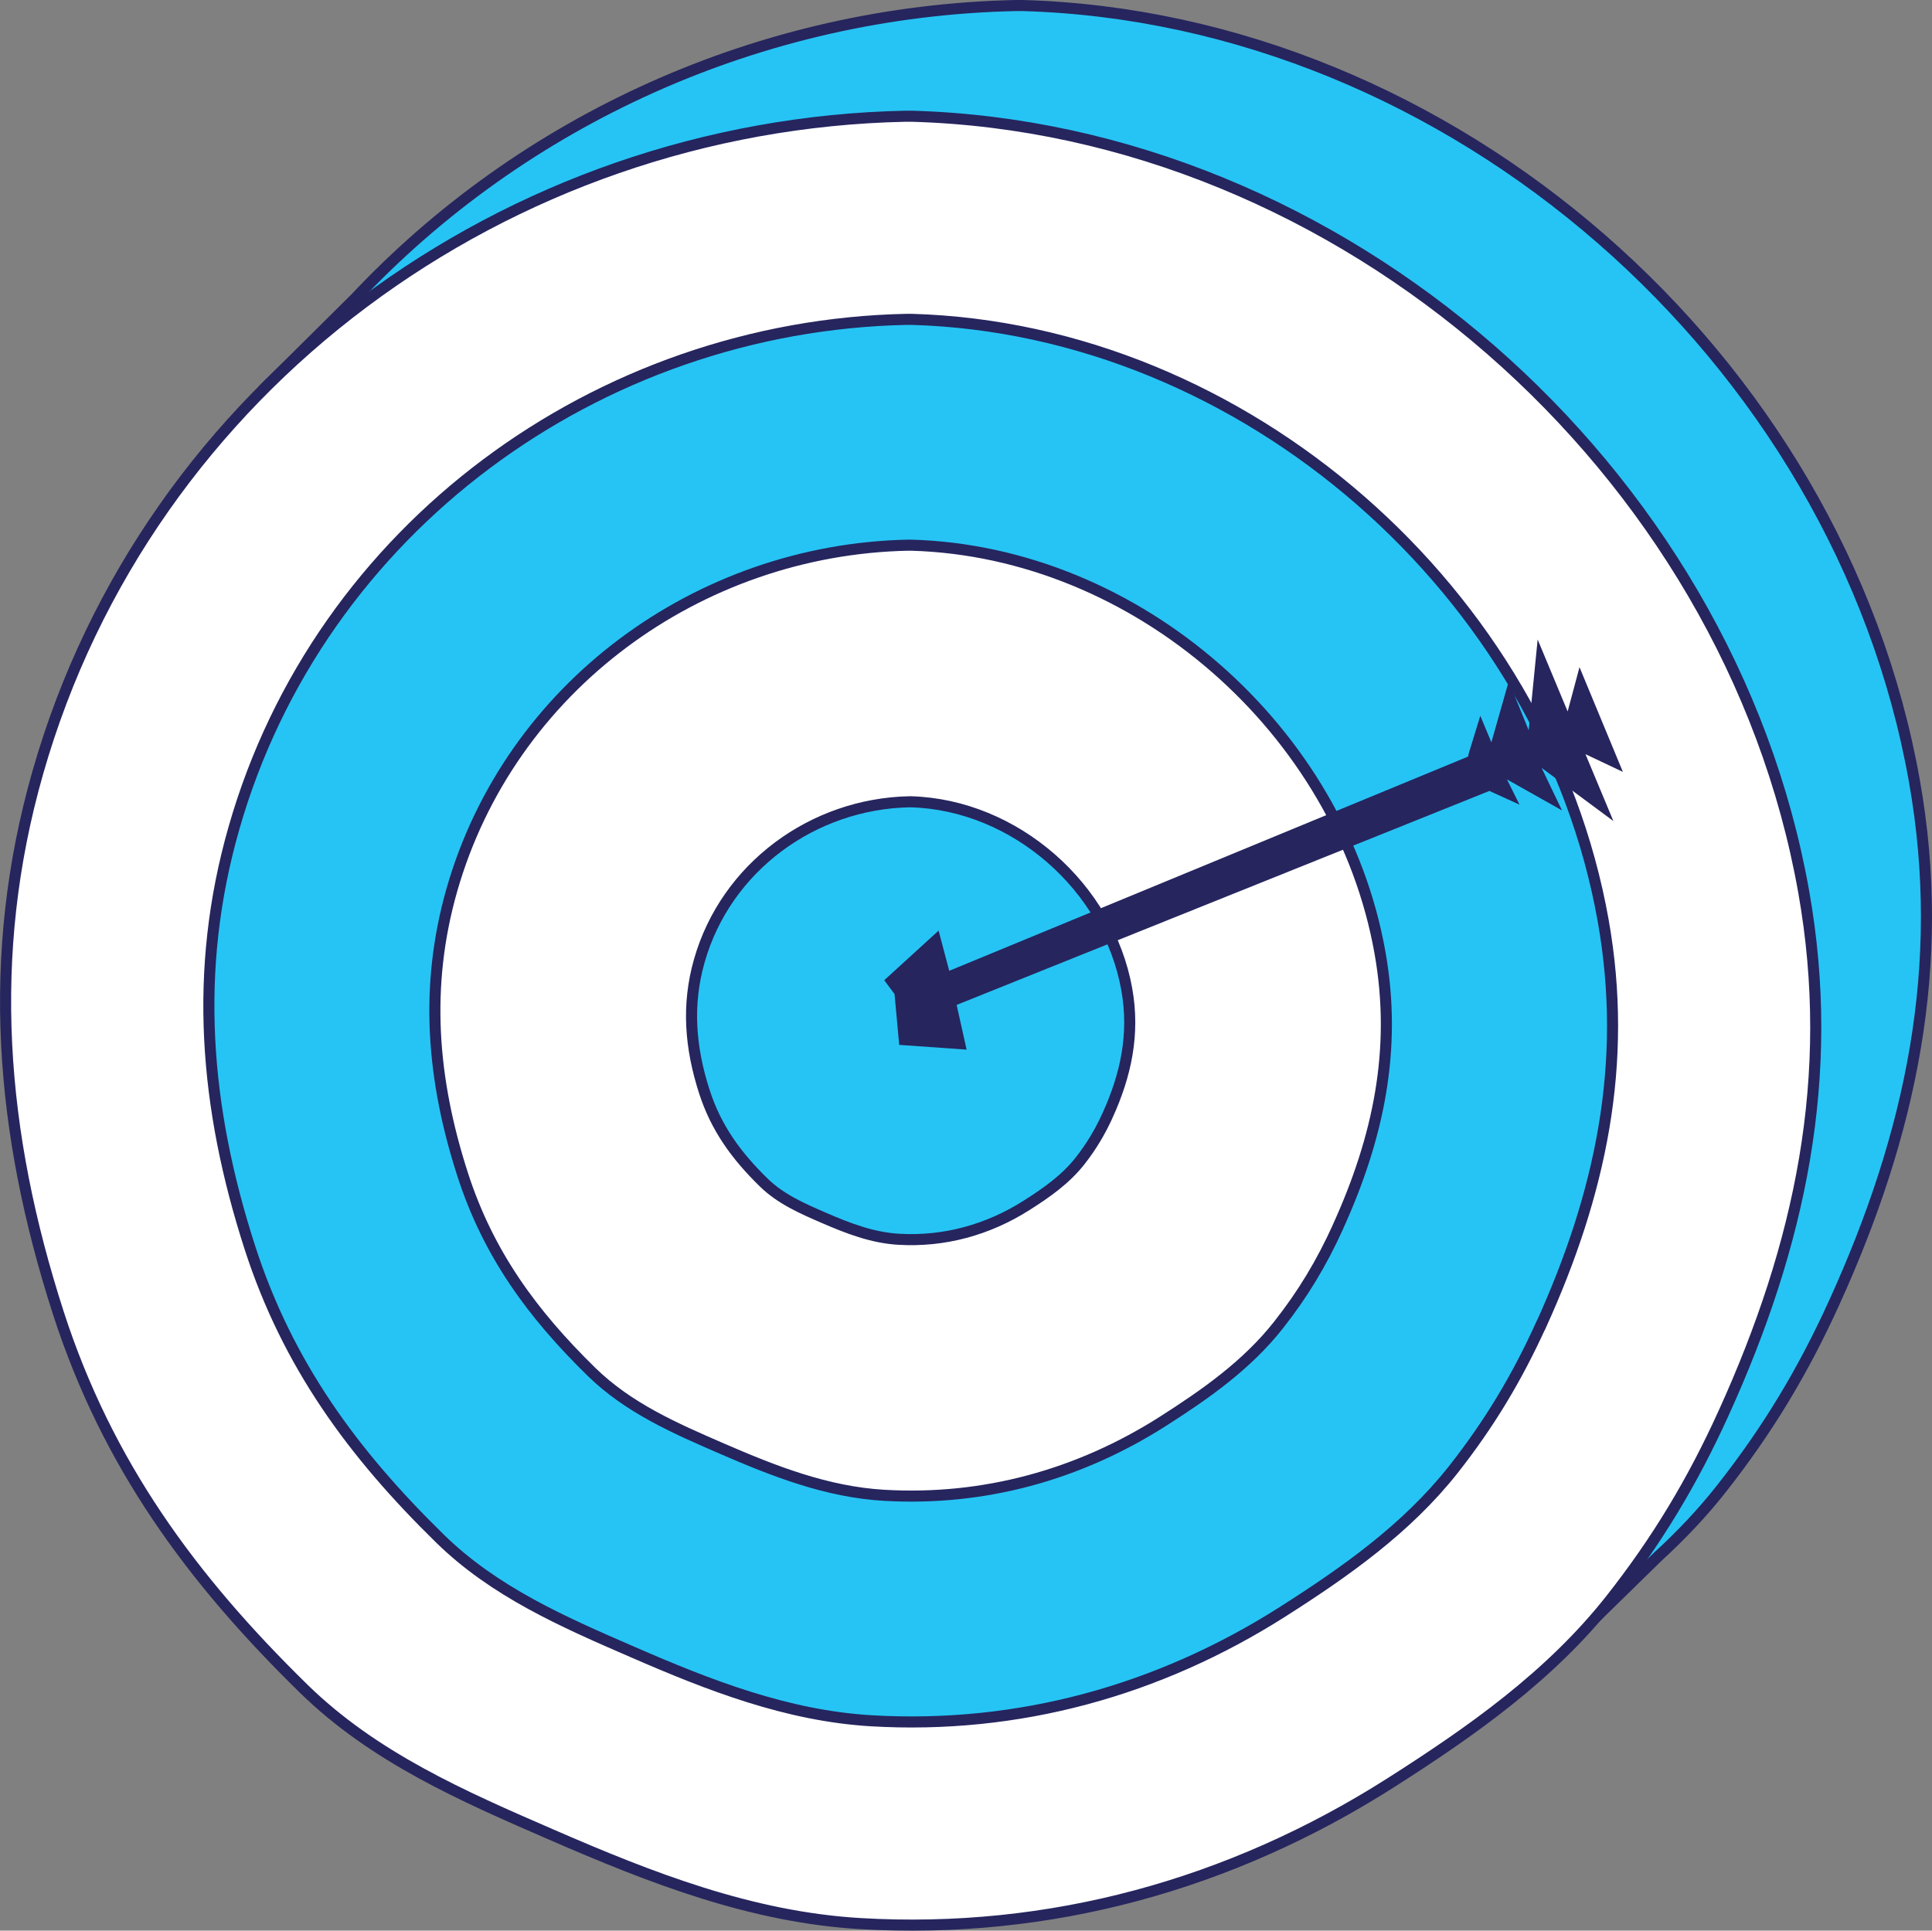 <?xml version="1.0" encoding="UTF-8"?>
<svg id="Layer_2" data-name="Layer 2" xmlns="http://www.w3.org/2000/svg" viewBox="0 0 174.51 174.41">
  <rect x="0" y="0" width="174.51" height="174.41" fill="#808080" stroke="none"/>
  <defs>
    <style>
      .cls-1 {
        fill: #26255e;
      }

      .cls-2 {
        fill: #fff;
      }

      .cls-2, .cls-3 {
        stroke: #26255e;
        stroke-miterlimit: 10;
      }

      .cls-3 {
        fill: #26c4f4;
      }
    </style>
  </defs>
  <g id="Layer_1-2" data-name="Layer 1">
    <g>
      <path class="cls-3" d="m165.69,117.65c-2.8,6.17-6.01,11.52-10.22,16.86-1.74,2.21-3.67,4.23-5.72,6.11l-.03.03-5.49,5.37-.11-.77c-2.75,2.06-5.64,3.97-8.55,5.83-14.41,9.16-30.75,13.7-47.88,12.69-9.84-.58-18.93-4.14-27.87-8.03-8.03-3.48-16.05-6.99-22.39-13.19-10.15-9.93-17.74-20.28-22.15-33.91-5.25-16.26-6.61-32.25-1.86-48.87,2.64-9.24,6.85-17.69,12.28-25.13l-1.26-.1,7.54-7.48h.01C47.15,10.85,68.73.98,91.78.5h.59c38.78,1.11,73.77,31.78,80.55,70.05,2.96,16.68-.33,31.91-7.23,47.1Z"/>
      <path class="cls-2" d="m155.69,127.65c-2.8,6.17-6.01,11.52-10.22,16.86-5.43,6.88-12.55,11.89-19.9,16.57-14.41,9.16-30.75,13.7-47.88,12.69-9.84-.58-18.93-4.14-27.87-8.03-8.03-3.48-16.05-6.99-22.39-13.19-10.15-9.93-17.74-20.28-22.15-33.91C.03,102.38-1.33,86.39,3.42,69.77,13.38,34.88,45.79,11.25,81.78,10.5h.59c38.78,1.11,73.77,31.78,80.55,70.05,2.96,16.68-.33,31.91-7.23,47.1Z"/>
      <path class="cls-3" d="m139.19,119.69c-2.17,4.78-4.66,8.93-7.92,13.07-4.21,5.33-9.73,9.22-15.43,12.85-11.17,7.1-23.84,10.62-37.13,9.84-7.63-.45-14.68-3.21-21.61-6.23-6.23-2.7-12.45-5.42-17.36-10.23-7.87-7.7-13.76-15.73-17.17-26.29-4.07-12.61-5.13-25.01-1.44-37.89,7.72-27.05,32.85-45.38,60.76-45.96h.46c30.07.86,57.2,24.64,62.46,54.32,2.3,12.93-.26,24.74-5.61,36.52Z"/>
      <path class="cls-2" d="m120.85,110.84c-1.47,3.24-3.16,6.06-5.37,8.86-2.85,3.62-6.6,6.25-10.46,8.71-7.57,4.82-16.16,7.2-25.17,6.67-5.17-.3-9.95-2.18-14.65-4.22-4.22-1.83-8.44-3.67-11.77-6.93-5.34-5.22-9.33-10.66-11.64-17.83-2.76-8.55-3.47-16.95-.98-25.69,5.24-18.34,22.27-30.76,41.19-31.16h.31c20.39.58,38.78,16.71,42.34,36.82,1.56,8.77-.17,16.77-3.8,24.76Z"/>
      <path class="cls-3" d="m100.03,100.79c-.68,1.49-1.46,2.79-2.47,4.08-1.31,1.67-3.04,2.88-4.82,4.01-3.49,2.22-7.45,3.32-11.59,3.07-2.38-.14-4.58-1-6.75-1.94-1.94-.84-3.89-1.69-5.42-3.19-2.46-2.4-4.3-4.91-5.36-8.21-1.27-3.94-1.6-7.81-.45-11.83,2.41-8.45,10.26-14.17,18.97-14.35h.14c9.39.27,17.86,7.7,19.5,16.96.72,4.04-.08,7.73-1.75,11.4Z"/>
      <polygon class="cls-1" points="145.73 74.17 139.25 69.37 141.09 73.21 136.12 70.41 137.25 72.69 134.53 71.45 86.41 90.78 87.31 94.82 81.22 94.39 80.8 89.8 79.87 88.55 84.78 84.07 85.74 87.7 132.6 68.35 132.68 68.01 133.71 64.66 134.71 67.06 136.28 61.54 138.08 65.97 138.89 57.77 141.6 64.27 142.67 60.27 146.59 69.73 143.21 68.13 145.73 74.17"/>
    </g>
  </g>
</svg>